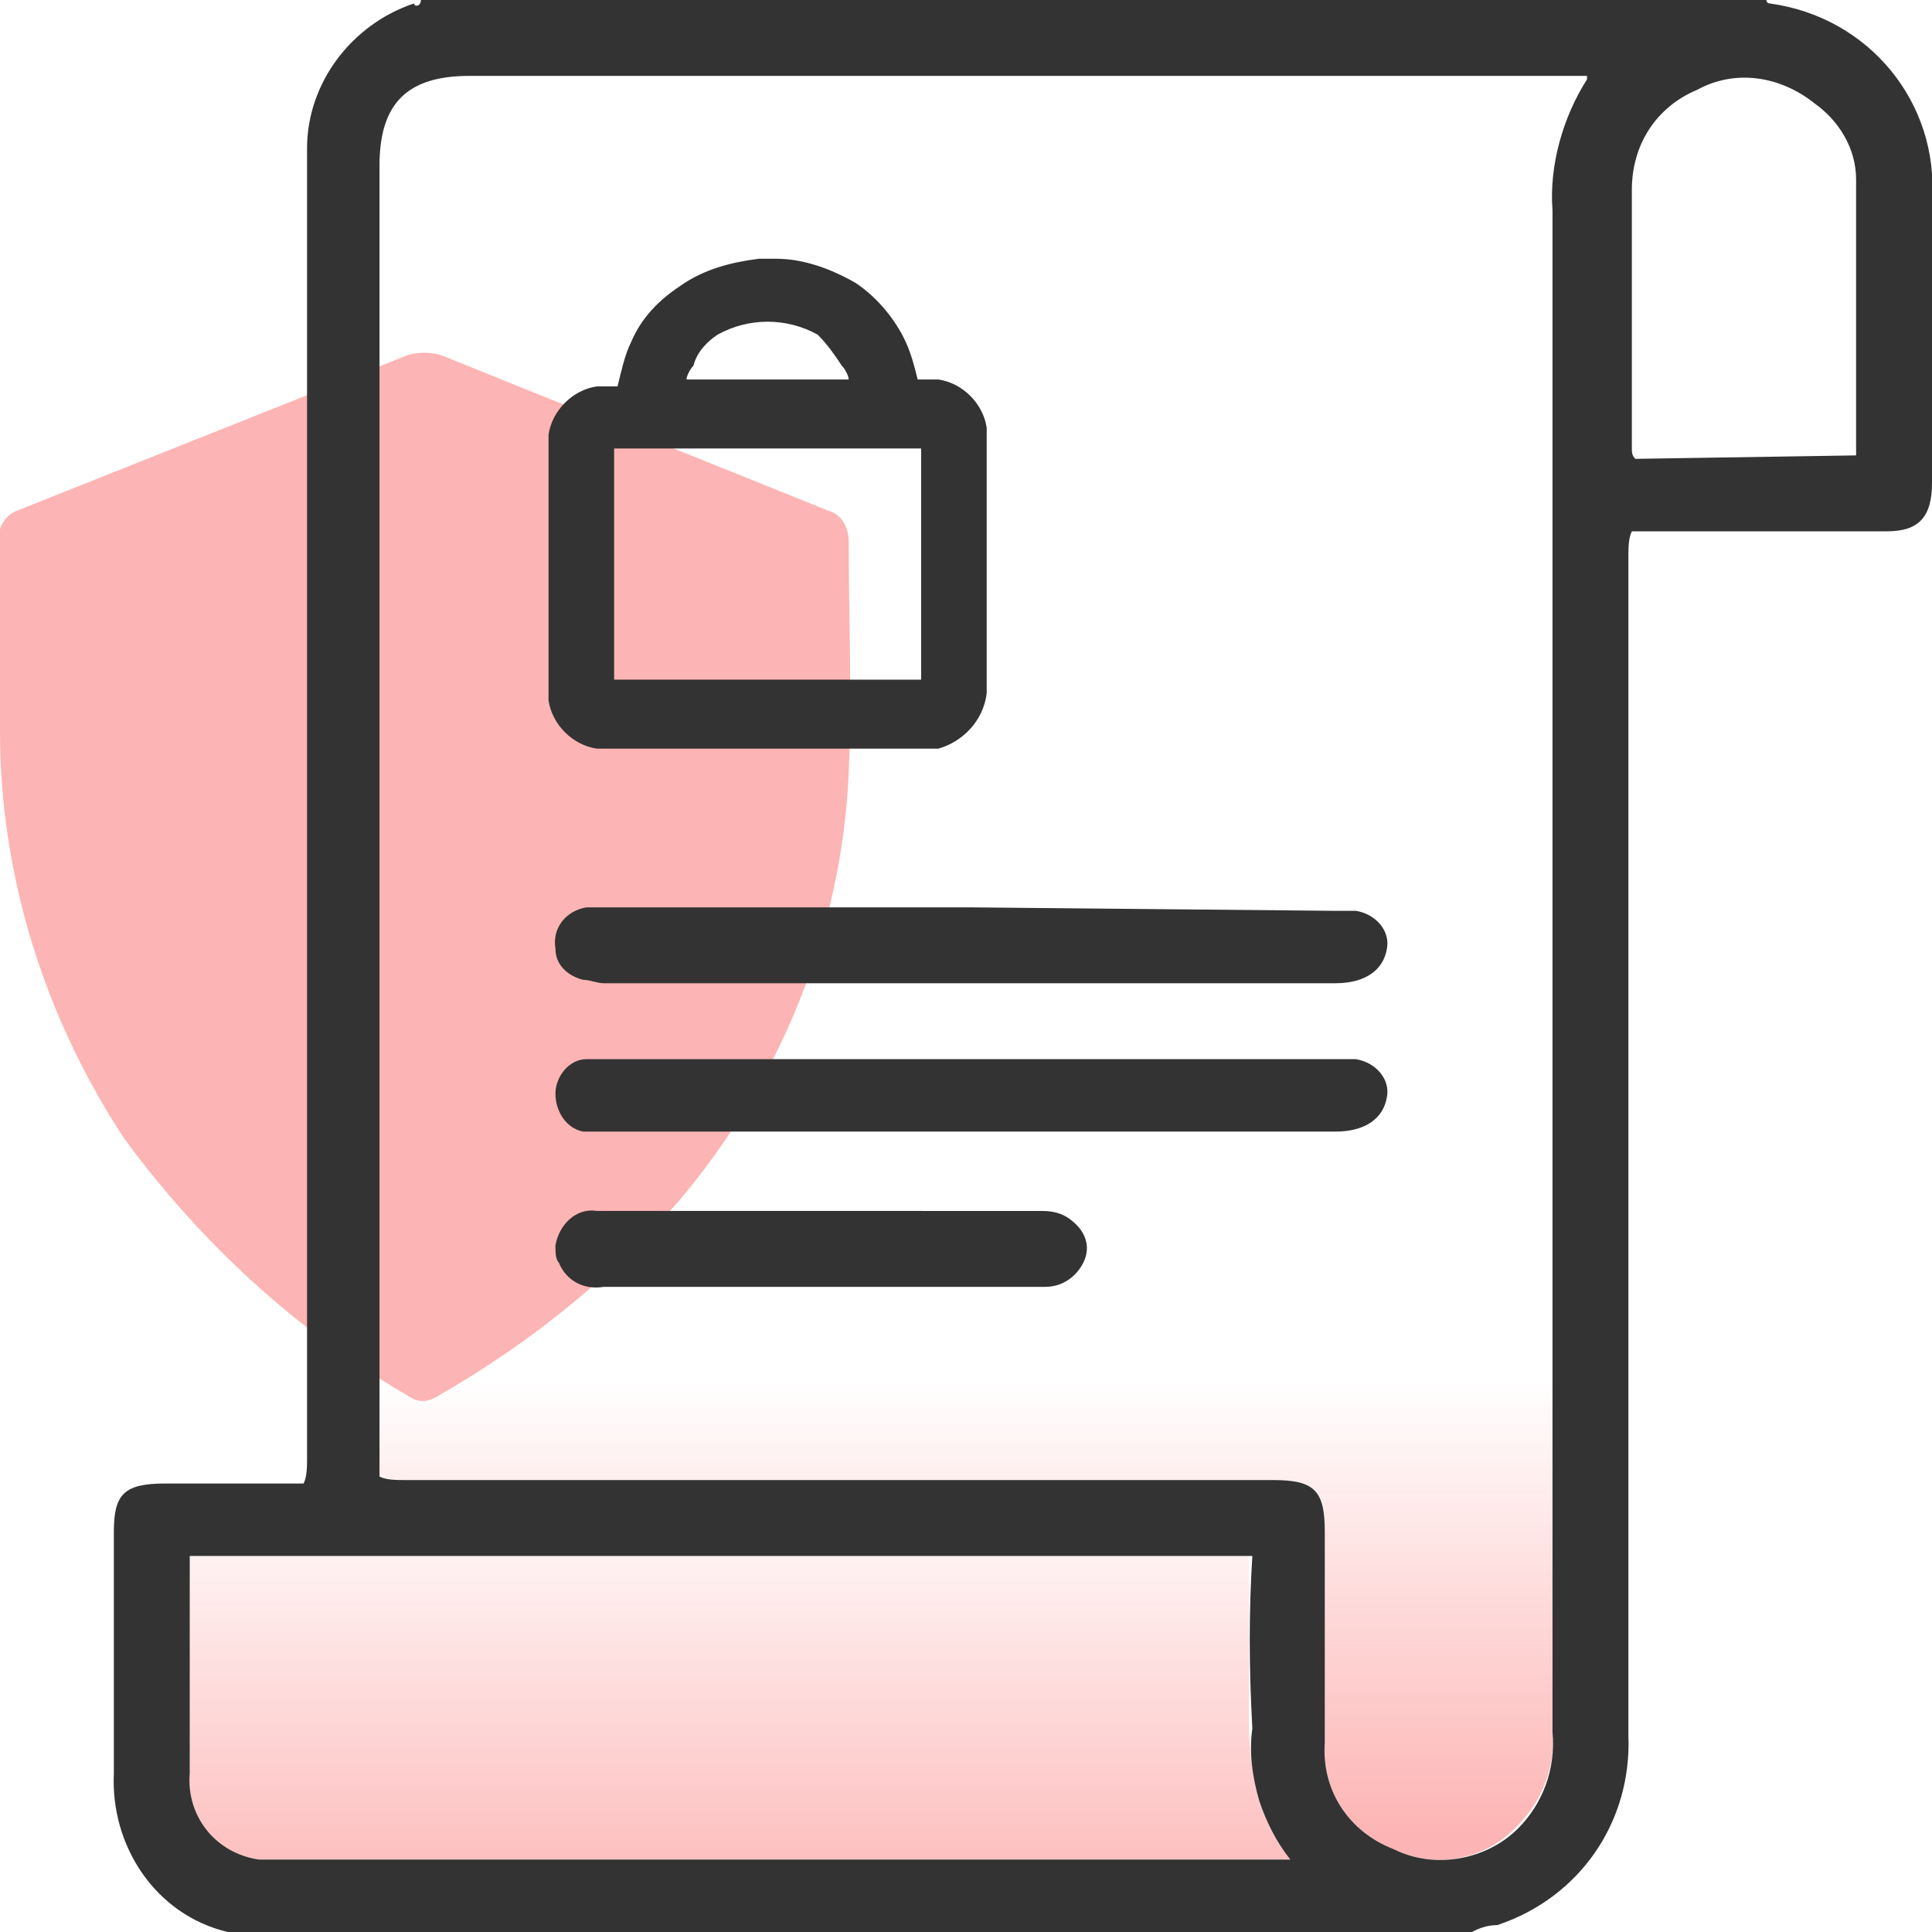 <?xml version="1.0" encoding="utf-8"?>
<!-- Generator: Adobe Illustrator 26.4.1, SVG Export Plug-In . SVG Version: 6.00 Build 0)  -->
<svg version="1.1" id="Layer_1" xmlns="http://www.w3.org/2000/svg" xmlns:xlink="http://www.w3.org/1999/xlink" x="0px" y="0px"
	 viewBox="0 0 56 56" style="enable-background:new 0 0 56 56;" xml:space="preserve">
<style type="text/css">
	.st0{fill:url(#SVGID_1_);}
	.st1{fill:url(#SVGID_00000160908267680089207150000017043285403236708259_);}
	.st2{fill:#FDB4B4;}
	.st3{fill:#333333;}
</style>
<g id="design">
	<g>
		<linearGradient id="SVGID_1_" gradientUnits="userSpaceOnUse" x1="28.5" y1="53.25" x2="28.5" y2="21.734">
			<stop  offset="0" style="stop-color:#FDB4B4"/>
			<stop  offset="0.422" style="stop-color:#FDB4B4;stop-opacity:0"/>
		</linearGradient>
		<path class="st0" d="M13.6,2.2C11.8,2.2,11,3,11,4.8v38c0.2,0.1,0.5,0.1,0.7,0.1h25.2c1.2,0,1.5,0.3,1.5,1.5c0,2,0,4,0,6.1
			c-0.1,1.4,0.7,2.6,2,3.1c1.2,0.6,2.7,0.3,3.6-0.7c0.7-0.7,1.1-1.7,1-2.8c0-14.7,0-29.4,0-44.1c-0.1-1.3,0.3-2.7,1-3.8
			c0,0,0-0.1,0-0.1H13.6z"/>
		
			<linearGradient id="SVGID_00000052800759635352818940000003584031451869185205_" gradientUnits="userSpaceOnUse" x1="21.398" y1="55.973" x2="21.398" y2="24.457">
			<stop  offset="0" style="stop-color:#FDB4B4"/>
			<stop  offset="0.422" style="stop-color:#FDB4B4;stop-opacity:0"/>
		</linearGradient>
		<path style="fill:url(#SVGID_00000052800759635352818940000003584031451869185205_);" d="M36.2,50c0-1.6,0-3.3,0-4.9H5.5v6.3
			c-0.1,1.2,0.7,2.3,2,2.5c0.2,0,0.4,0,0.6,0h29.3c-0.4-0.5-0.7-1.1-0.9-1.7C36.3,51.4,36.2,50.7,36.2,50z"/>
	</g>
	<path class="st2" d="M0,19.2c0-1.2,0-2.4,0-3.6c-0.1-0.3,0.2-0.7,0.5-0.8l11.3-4.5c0.3-0.1,0.7-0.1,1,0c3.7,1.5,7.5,3,11.2,4.5
		c0.4,0.1,0.6,0.5,0.6,0.9c0,2.2,0.1,4.4,0,6.7c-0.2,4.6-2,9-5,12.5c-2,2.2-4.2,4-6.8,5.5c-0.3,0.2-0.6,0.3-0.9,0.1
		C8.6,38.6,5.8,36,3.6,33C1.3,29.5,0,25.4,0,21.2V19.2z"/>
	<path class="st3" d="M28.1,30.7H17.6c-0.2,0-0.4,0-0.6,0c-0.5,0-0.9,0.5-0.9,1c0,0.5,0.3,1,0.8,1.1c0.2,0,0.4,0,0.6,0h21.2
		c0.9,0,1.4-0.4,1.5-1c0.1-0.5-0.3-1-0.9-1.1c0,0-0.1,0-0.1,0c-0.2,0-0.4,0-0.6,0H28.1z"/>
	<path class="st3" d="M12.2,0h39c0,0,0,0.1,0.1,0.1C54.2,0.5,56.2,3,56,5.8V14c0,1-0.4,1.4-1.3,1.4h-7.4c-0.1,0.2-0.1,0.5-0.1,0.7
		v34.2c0.1,2.5-1.4,4.7-3.8,5.5c-0.3,0-0.6,0.1-0.9,0.3H6.8c0-0.1-0.1-0.1-0.2-0.1c-2.1-0.5-3.4-2.5-3.3-4.6v-7
		c0-1.1,0.3-1.4,1.5-1.4h4c0.1-0.2,0.1-0.5,0.1-0.7V5c0-0.2,0-0.4,0-0.7c0-1.9,1.3-3.6,3.1-4.2C12,0.2,12.2,0.2,12.2,0z M11,42.8
		c0.2,0.1,0.5,0.1,0.7,0.1h25.2c1.2,0,1.5,0.3,1.5,1.5c0,2,0,4,0,6.1c-0.1,1.4,0.7,2.6,2,3.1c1.2,0.6,2.7,0.3,3.6-0.6
		c0.7-0.7,1.1-1.7,1-2.8c0-14.7,0-29.4,0-44.1c-0.1-1.3,0.3-2.7,1-3.8c0,0,0-0.1,0-0.1H13.6C11.8,2.2,11,3,11,4.8V42.8L11,42.8z
		 M36.3,45.1H5.5v6.3c-0.1,1.2,0.7,2.3,2,2.5c0.2,0,0.4,0,0.6,0h29.3c-0.4-0.5-0.7-1.1-0.9-1.7c-0.2-0.7-0.3-1.4-0.2-2.1
		C36.2,48.3,36.2,46.7,36.3,45.1L36.3,45.1z M53.8,13.2c0-2.7,0-5.3,0-8c0-0.9-0.5-1.7-1.2-2.2c-1-0.8-2.3-1-3.4-0.4
		c-1.2,0.5-1.9,1.6-1.9,2.9c0,2.5,0,5,0,7.5c0,0.1,0,0.2,0.1,0.3L53.8,13.2z"/>
	<path class="st3" d="M28.1,26.3H17.6c-0.2,0-0.4,0-0.6,0c-0.6,0.1-1,0.6-0.9,1.2c0,0.5,0.4,0.8,0.8,0.9c0.2,0,0.4,0.1,0.6,0.1h21.2
		c0.9,0,1.4-0.4,1.5-1c0.1-0.5-0.3-1-0.9-1.1c0,0-0.1,0-0.1,0c-0.2,0-0.4,0-0.6,0L28.1,26.3z"/>
	<path class="st3" d="M23.7,35.1h-6.4c-0.6-0.1-1.1,0.4-1.2,1c0,0.2,0,0.4,0.1,0.5c0.2,0.5,0.7,0.8,1.3,0.7h9.4c1.1,0,2.3,0,3.4,0
		c0.5,0,0.9-0.3,1.1-0.7c0.2-0.4,0.1-0.8-0.2-1.1c-0.3-0.3-0.6-0.4-1-0.4L23.7,35.1z"/>
	<path class="st3" d="M17.5,21.4H27V20h-9.5V21.4z M16.1,12.7V20h1.5v-7.3L16.1,12.7z M27,12.7V20h1.4v-7.3L27,12.7z M25.7,12.7H27
		v-1.5h-1.3L25.7,12.7z M25.7,12h0.7v-0.2c0-0.1,0-0.3-0.1-0.5c-0.1-0.5-0.2-1-0.4-1.5c-0.3-0.6-0.7-1.1-1.3-1.5
		c-0.7-0.5-1.6-0.7-2.4-0.7v1.4c0.6,0,1.1,0.1,1.6,0.4c0.3,0.3,0.6,0.6,0.8,1c0.1,0.3,0.3,0.7,0.3,1c0,0.1,0,0.2,0,0.3
		c0,0,0,0.1,0,0.1l0,0L25.7,12L25.7,12z M17.5,12.7h1.2v-1.4h-1.2L17.5,12.7z M18.7,12.7h7v-1.4h-7V12.7z M22.2,7.7
		c-0.9,0-1.7,0.2-2.4,0.7c-0.6,0.4-1,0.9-1.3,1.5c-0.2,0.5-0.4,0.9-0.5,1.4c0,0.2,0,0.4,0,0.5c0,0.1-0.1,0.1-0.1,0.2l0,0h1.5v-0.1
		c0-0.1,0-0.2,0-0.3c0.1-0.4,0.2-0.7,0.3-1.1c0.2-0.4,0.5-0.7,0.8-1c0.5-0.3,1-0.5,1.6-0.4L22.2,7.7z M28.4,12.7
		c0-0.8-0.6-1.4-1.4-1.4v1.4H28.4z M27,21.4c0.8,0,1.4-0.7,1.4-1.4H27V21.4z M17.5,20h-1.5c0,0.8,0.6,1.5,1.4,1.5h0V20z M17.5,12.8
		v-1.5c-0.8,0-1.4,0.6-1.5,1.4c0,0,0,0,0,0L17.5,12.8z"/>
	<path class="st3" d="M27.2,21.7h-9.9c-0.7-0.1-1.3-0.7-1.4-1.4l0,0v-7.7c0.1-0.7,0.7-1.3,1.4-1.4h0.6c0.1-0.4,0.2-0.9,0.4-1.3
		c0.3-0.7,0.8-1.2,1.4-1.6c0.7-0.5,1.5-0.7,2.3-0.8h0.5c0.8,0,1.6,0.3,2.3,0.7c0.6,0.4,1.1,1,1.4,1.6c0.2,0.4,0.3,0.8,0.4,1.2h0.6
		c0.7,0.1,1.3,0.7,1.4,1.4l0,0v7.7C28.5,20.9,27.9,21.5,27.2,21.7L27.2,21.7z M17.8,21.2h8.9v-1h-8.9V21.2z M27.2,20.2v0.9
		c0.5-0.1,0.8-0.5,0.9-0.9H27.2z M16.4,20.2c0.1,0.5,0.5,0.8,0.9,0.9v-0.9H16.4z M27.2,19.7h1V13h-1V19.7z M17.8,19.7h8.9V13h-8.9
		V19.7z M16.3,19.7h1V13h-1V19.7z M27.2,12.5h0.9c-0.1-0.5-0.5-0.8-0.9-0.9V12.5z M26,12.5h0.7v-0.4c0,0.1-0.2,0.1-0.7,0.1V12.5z
		 M19,12.5h6.5v-0.2H25V12h-0.2v-0.1c0-0.1,0-0.2,0-0.3v-0.1h-5c0,0,0,0,0,0.1s0,0.2,0,0.3V12h-0.2v0.2H19L19,12.5z M17.8,12.5h0.7
		v-0.2c-0.6,0-0.7,0-0.7-0.1V12.5z M16.4,12.5h0.9v-0.9C16.8,11.7,16.5,12,16.4,12.5L16.4,12.5z M17.8,11.5v0.3l0,0
		C17.8,11.7,17.8,11.6,17.8,11.5L17.8,11.5z M26.7,11.5c0,0.1,0,0.2,0,0.2l0,0V11.5z M25.2,11.5c0,0.1,0,0.2,0,0.2h0.2v-0.2H25.2z
		 M19,11.8h0.2c0-0.1,0-0.1,0-0.2H19V11.8z M26,11.8h0.2c0-0.1,0-0.1,0-0.2H26V11.8z M18.3,11.8h0.2v-0.2h-0.2
		C18.3,11.6,18.3,11.7,18.3,11.8L18.3,11.8z M26,11h0.1c-0.1-0.3-0.2-0.7-0.4-1c-0.3-0.6-0.7-1.1-1.2-1.4c-0.6-0.4-1.3-0.6-2-0.6v1
		c0.5,0,1.1,0.2,1.5,0.5c0.4,0.3,0.7,0.6,0.9,1.1c0.1,0.2,0.2,0.4,0.2,0.6L26,11z M19.9,11h4.7c0-0.1-0.1-0.3-0.2-0.4
		c-0.2-0.3-0.4-0.6-0.7-0.9c-0.9-0.5-2-0.5-2.9,0c-0.3,0.2-0.6,0.5-0.7,0.9C20,10.7,19.9,10.9,19.9,11z M18.5,11h0.9
		c0.1-0.2,0.1-0.4,0.2-0.6c0.2-0.4,0.5-0.8,0.9-1.1c0.5-0.3,1-0.4,1.5-0.4V7.9c-0.7,0-1.4,0.2-2,0.6c-0.5,0.4-1,0.9-1.2,1.4
		C18.6,10.3,18.5,10.7,18.5,11L18.5,11z"/>
</g>
</svg>
